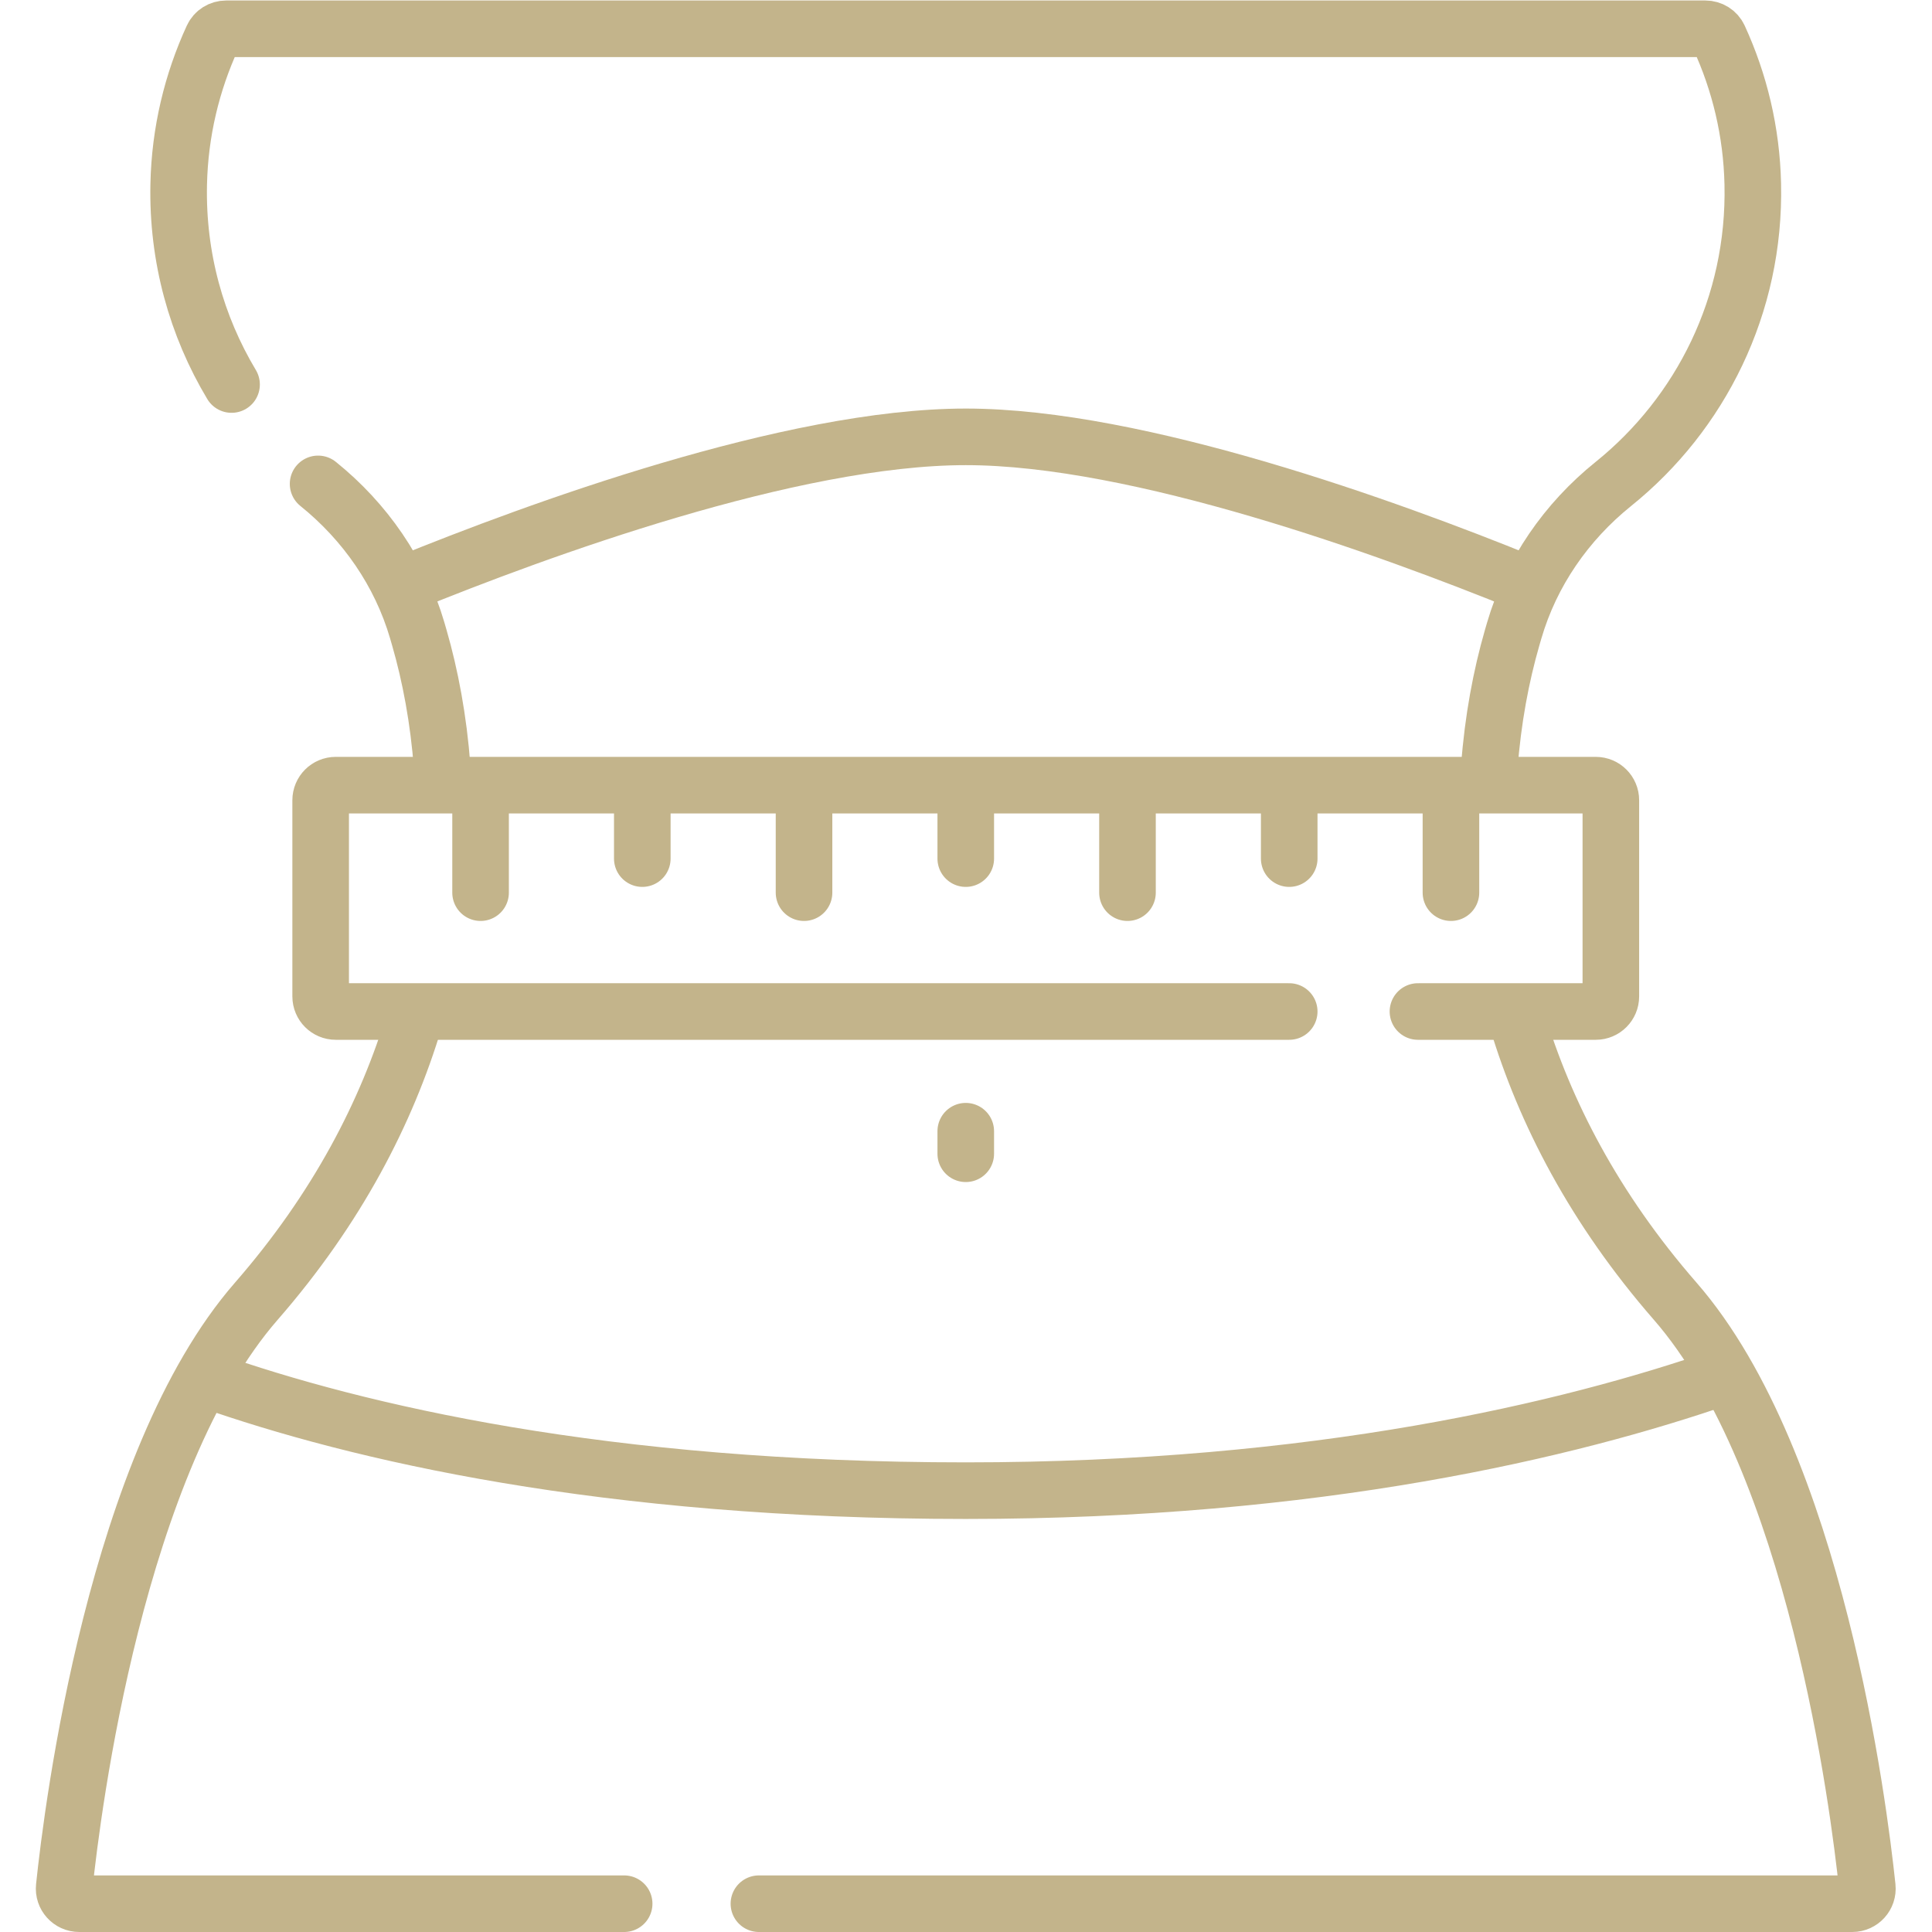 <?xml version="1.0" encoding="UTF-8" standalone="no"?>
<!-- Created with Inkscape (http://www.inkscape.org/) -->

<svg
   version="1.1"
   id="svg2178"
   xml:space="preserve"
   width="682.667"
   height="682.667"
   viewBox="0 0 682.667 682.667"
   xmlns="http://www.w3.org/2000/svg"
   xmlns:svg="http://www.w3.org/2000/svg"><defs
     id="defs2182"><clipPath
       clipPathUnits="userSpaceOnUse"
       id="clipPath2192"><path
         d="M 0,512 H 512 V 0 H 0 Z"
         id="path2190" /></clipPath></defs><g
     id="g2184"
     transform="matrix(1.333,0,0,-1.333,0,682.667)"><g
       id="g2186"><g
         id="g2188"
         clip-path="url(#clipPath2192)"><g
           id="g2194"
           transform="translate(165.449,7.5)"><path
             d="m 0,0 h -144.452 c -2.372,0 -4.221,2.049 -3.975,4.41 2.209,21.118 13.724,112.627 50.935,155.31 21.439,24.603 34.579,50.135 41.931,74.636"
             style="fill:none;stroke:#c3b48b;stroke-width:15;stroke-linecap:round;stroke-linejoin:round;stroke-miterlimit:10;stroke-dasharray:none;stroke-opacity:1"
             id="path2196" /></g><g
           id="g2198"
           transform="translate(402.126,241.785)"><path
             d="m 0,0 c 7.357,-24.479 20.495,-49.986 41.918,-74.565 37.193,-42.683 48.722,-134.191 50.934,-155.309 0.248,-2.361 -1.603,-4.411 -3.975,-4.411 h -289.834"
             style="fill:none;stroke:#c3b48b;stroke-width:15;stroke-linecap:round;stroke-linejoin:round;stroke-miterlimit:10;stroke-dasharray:none;stroke-opacity:1"
             id="path2200" /></g><g
           id="g2202"
           transform="translate(61.381,410.2)"><path
             d="m 0,0 c -9.263,15.459 -14.434,33.657 -14.01,53.09 0.3,13.841 3.485,27.012 8.972,38.93 0.646,1.401 2.068,2.28 3.609,2.28 h 392.096 c 1.542,0 2.964,-0.879 3.609,-2.281 5.479,-11.908 8.663,-25.058 8.963,-38.889 0.72,-32.13 -13.864,-60.901 -36.957,-79.49 -12.466,-10.03 -21.775,-23.46 -26.27,-38.83 -0.24,-0.84 -0.44,-1.5 -0.57,-1.96 -2.896,-10.02 -5.103,-21.611 -6.043,-34.31"
             style="fill:none;stroke:#c3b48b;stroke-width:15;stroke-linecap:round;stroke-linejoin:round;stroke-miterlimit:10;stroke-dasharray:none;stroke-opacity:1"
             id="path2204" /></g><g
           id="g2206"
           transform="translate(117.21,308.74)"><path
             d="m 0,0 c -0.949,12.699 -3.146,24.29 -6.043,34.31 -0.13,0.469 -0.33,1.129 -0.569,1.969 -4.505,15.371 -13.814,28.801 -26.28,38.84"
             style="fill:none;stroke:#c3b48b;stroke-width:15;stroke-linecap:round;stroke-linejoin:round;stroke-miterlimit:10;stroke-dasharray:none;stroke-opacity:1"
             id="path2208" /></g><g
           id="g2210"
           transform="translate(403.562,357.765)"><path
             d="m 0,0 c -35.127,14.265 -101.704,38.565 -147.557,38.565 -46.279,0 -113.668,-24.752 -148.524,-38.95"
             style="fill:none;stroke:#c3b48b;stroke-width:15;stroke-linecap:round;stroke-linejoin:round;stroke-miterlimit:10;stroke-dasharray:none;stroke-opacity:1"
             id="path2212" /></g><g
           id="g2214"
           transform="translate(55.212,146.285)"><path
             d="m 0,0 c 39.48,-13.875 104.941,-29.295 200.788,-29.295 93.276,0 160.108,16.122 200.611,30.142"
             style="fill:none;stroke:#c3b48b;stroke-width:15;stroke-linecap:round;stroke-linejoin:round;stroke-miterlimit:10;stroke-dasharray:none;stroke-opacity:1"
             id="path2216" /></g><g
           id="g2218"
           transform="translate(256,212.272)"><path
             d="M 0,0 V -5.976"
             style="fill:none;stroke:#c3b48b;stroke-width:15;stroke-linecap:round;stroke-linejoin:round;stroke-miterlimit:10;stroke-dasharray:none;stroke-opacity:1"
             id="path2220" /></g><g
           id="g2222"
           transform="translate(341.741,244)"><path
             d="m 0,0 h -252.741 c -2.209,0 -4,1.791 -4,4 v 52 c 0,2.209 1.791,4 4,4 h 334 c 2.209,0 4,-1.791 4,-4 V 4 c 0,-2.209 -1.791,-4 -4,-4 H 34.126"
             style="fill:none;stroke:#c3b48b;stroke-width:15;stroke-linecap:round;stroke-linejoin:round;stroke-miterlimit:10;stroke-dasharray:none;stroke-opacity:1"
             id="path2224" /></g><g
           id="g2226"
           transform="translate(127.389,302.435)"><path
             d="M 0,0 V -26.93"
             style="fill:none;stroke:#c3b48b;stroke-width:15;stroke-linecap:round;stroke-linejoin:round;stroke-miterlimit:10;stroke-dasharray:none;stroke-opacity:1"
             id="path2228" /></g><g
           id="g2230"
           transform="translate(170.259,302.435)"><path
             d="M 0,0 V -17.904"
             style="fill:none;stroke:#c3b48b;stroke-width:15;stroke-linecap:round;stroke-linejoin:round;stroke-miterlimit:10;stroke-dasharray:none;stroke-opacity:1"
             id="path2232" /></g><g
           id="g2234"
           transform="translate(213.129,302.435)"><path
             d="M 0,0 V -26.93"
             style="fill:none;stroke:#c3b48b;stroke-width:15;stroke-linecap:round;stroke-linejoin:round;stroke-miterlimit:10;stroke-dasharray:none;stroke-opacity:1"
             id="path2236" /></g><g
           id="g2238"
           transform="translate(256,302.435)"><path
             d="M 0,0 V -17.904"
             style="fill:none;stroke:#c3b48b;stroke-width:15;stroke-linecap:round;stroke-linejoin:round;stroke-miterlimit:10;stroke-dasharray:none;stroke-opacity:1"
             id="path2240" /></g><g
           id="g2242"
           transform="translate(298.87,302.435)"><path
             d="M 0,0 V -26.93"
             style="fill:none;stroke:#c3b48b;stroke-width:15;stroke-linecap:round;stroke-linejoin:round;stroke-miterlimit:10;stroke-dasharray:none;stroke-opacity:1"
             id="path2244" /></g><g
           id="g2246"
           transform="translate(341.741,302.435)"><path
             d="M 0,0 V -17.904"
             style="fill:none;stroke:#c3b48b;stroke-width:15;stroke-linecap:round;stroke-linejoin:round;stroke-miterlimit:10;stroke-dasharray:none;stroke-opacity:1"
             id="path2248" /></g><g
           id="g2250"
           transform="translate(384.611,302.435)"><path
             d="M 0,0 V -26.93"
             style="fill:none;stroke:#c3b48b;stroke-width:15;stroke-linecap:round;stroke-linejoin:round;stroke-miterlimit:10;stroke-dasharray:none;stroke-opacity:1"
             id="path2252" /></g></g></g></g></svg>
